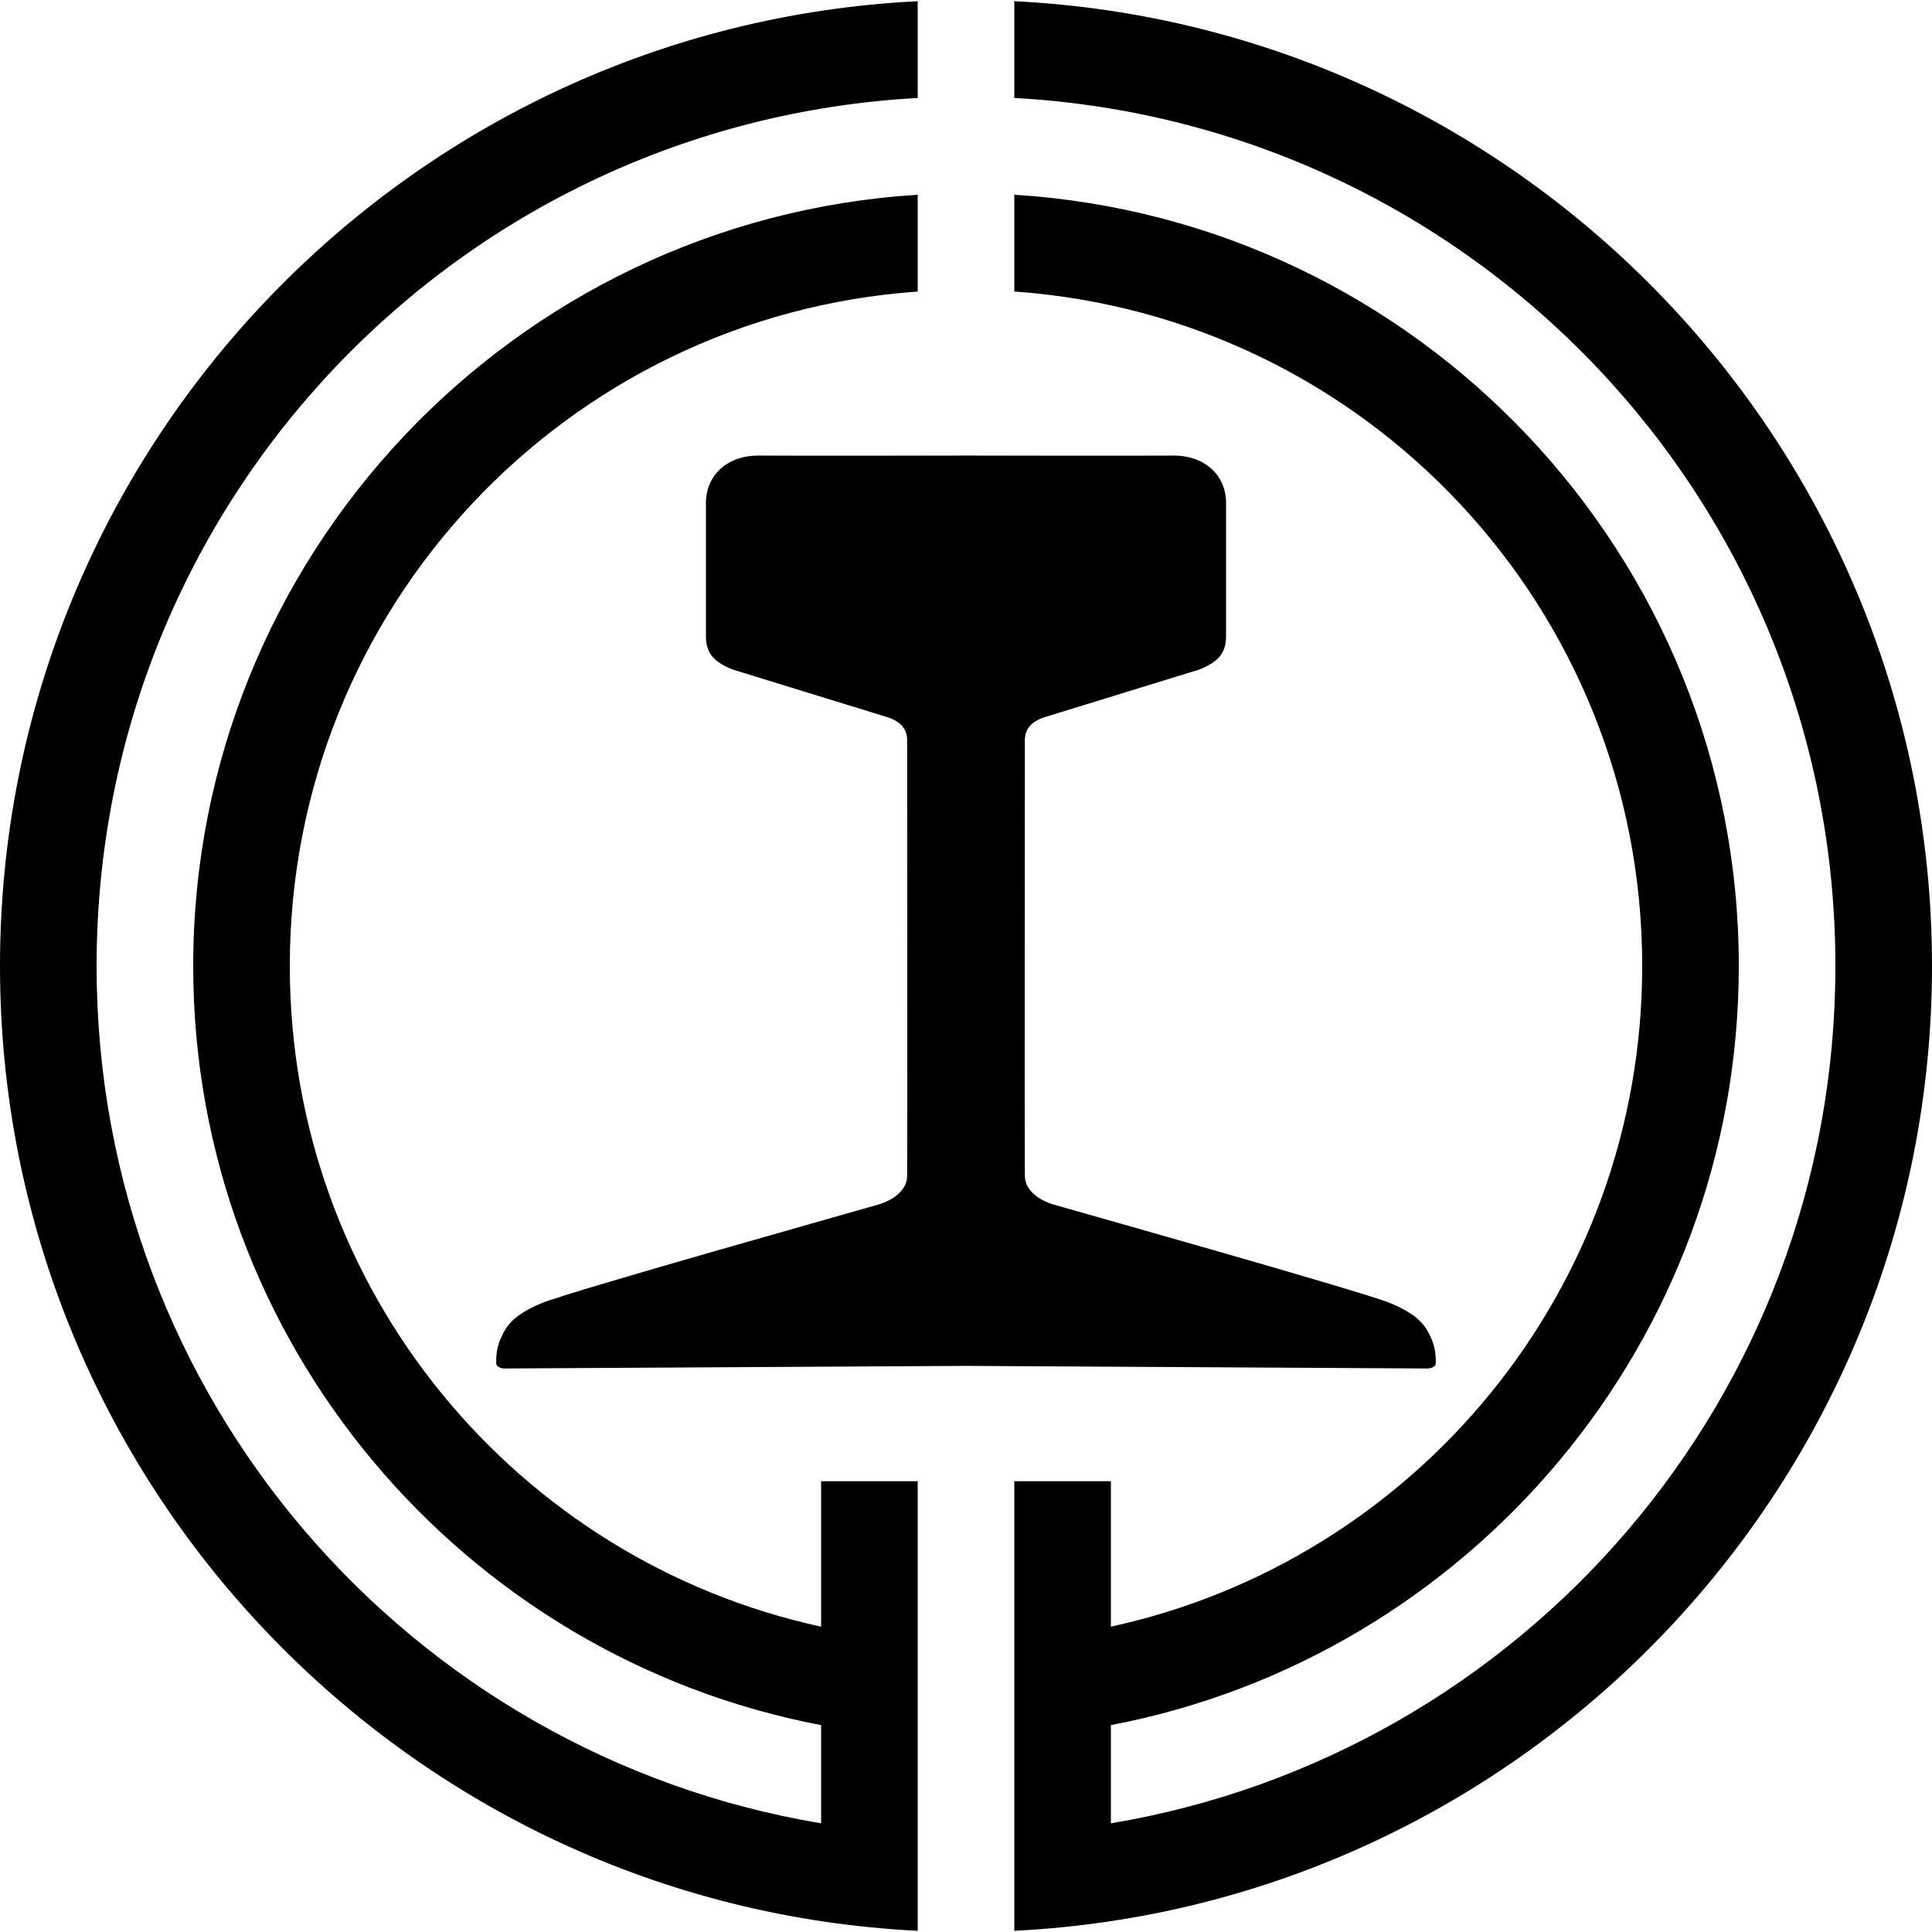 <?xml version="1.0" encoding="UTF-8" standalone="no"?>
<!-- Created with Inkscape (http://www.inkscape.org/) -->

<svg
   xmlns:dc="http://purl.org/dc/elements/1.1/"
   xmlns:cc="http://creativecommons.org/ns#"
   xmlns:rdf="http://www.w3.org/1999/02/22-rdf-syntax-ns#"
   xmlns:svg="http://www.w3.org/2000/svg"
   xmlns="http://www.w3.org/2000/svg"
   xmlns:sodipodi="http://sodipodi.sourceforge.net/DTD/sodipodi-0.dtd"
   xmlns:inkscape="http://www.inkscape.org/namespaces/inkscape"
   width="84.667mm"
   height="84.667mm"
   viewBox="0 0 300 300"
   id="svg4798"
   version="1.1"
   inkscape:version="0.91 r13725"
   sodipodi:docname="Kitakyushu.svg">
  <defs
     id="defs4800" />
  <sodipodi:namedview
     id="base"
     pagecolor="#ffffff"
     bordercolor="#666666"
     borderopacity="1.0"
     inkscape:pageopacity="0.0"
     inkscape:pageshadow="2"
     inkscape:zoom="0.98994949"
     inkscape:cx="122.96101"
     inkscape:cy="75.994666"
     inkscape:document-units="px"
     inkscape:current-layer="layer1"
     showgrid="false"
     fit-margin-top="0"
     fit-margin-left="0"
     fit-margin-right="0"
     fit-margin-bottom="0"
     inkscape:window-width="1012"
     inkscape:window-height="682"
     inkscape:window-x="114"
     inkscape:window-y="122"
     inkscape:window-maximized="0" />
  <g
     inkscape:label="レイヤー 1"
     inkscape:groupmode="layer"
     id="layer1"
     transform="translate(538.571,-508.076)">
    <path
       inkscape:connector-curvature="0"
       style="color:#000000;font-style:normal;font-variant:normal;font-weight:normal;font-stretch:normal;font-size:medium;line-height:normal;font-family:sans-serif;text-indent:0;text-align:start;text-decoration:none;text-decoration-line:none;text-decoration-style:solid;text-decoration-color:#000000;letter-spacing:normal;word-spacing:normal;text-transform:none;direction:ltr;block-progression:tb;writing-mode:lr-tb;baseline-shift:baseline;text-anchor:start;white-space:normal;clip-rule:nonzero;display:inline;overflow:visible;visibility:visible;opacity:1;isolation:auto;mix-blend-mode:normal;color-interpolation:sRGB;color-interpolation-filters:linearRGB;solid-color:#000000;solid-opacity:1;fill:#000000;fill-opacity:1;fill-rule:nonzero;stroke:none;stroke-width:12;stroke-linecap:round;stroke-linejoin:round;stroke-miterlimit:4;stroke-dasharray:none;stroke-dashoffset:0;stroke-opacity:1;color-rendering:auto;image-rendering:auto;shape-rendering:auto;text-rendering:auto;enable-background:accumulate"
       d="m -396.071,508.264 c -79.278,3.917 -142.5,69.574 -142.5,149.813 0,80.239 63.222,145.896 142.5,149.813 l 0,-69.813 -15,0 0,22.588 c -47.23,-10.274 -82.5,-52.235 -82.5,-102.588 0,-55.556 42.936,-100.898 97.5,-104.732 l 0,-15.027 c -62.702,3.883 -112.5,56.094 -112.5,119.76 0,58.495 42.04,107.314 97.5,117.871 l 0,15.252 c -63.907,-10.69 -112.5,-66.145 -112.5,-133.123 0,-72.13 56.352,-130.906 127.5,-134.789 l 0,-15.023 z m 15,0 0,15.023 c 71.148,3.883 127.5,62.659 127.5,134.789 0,66.978 -48.593,122.433 -112.5,133.123 l 0,-15.252 c 55.46,-10.557 97.5,-59.376 97.5,-117.871 0,-63.666 -49.798,-115.876 -112.5,-119.76 l 0,15.027 c 54.564,3.835 97.5,49.176 97.5,104.732 0,50.353 -35.27,92.314 -82.5,102.588 l 0,-22.588 -15,0 0,69.813 c 79.278,-3.917 142.5,-69.574 142.5,-149.813 0,-80.239 -63.222,-145.896 -142.5,-149.813 z m -39.633,70.549 c -4.717,-0.06 -8.25,2.877 -8.25,7.383 l 0,20.625 c 0,2.815 1.331,4.053 4.125,5.211 l 24.316,7.49 c 1.661,0.61 2.801,1.659 2.801,3.473 0,0 0.054,65.234 0,67.74 -0.054,2.506 -2.801,3.886 -4.32,4.342 -1.352,0.406 -47.943,13.496 -52.367,15.328 -4.424,1.832 -5.567,3.485 -6.471,5.623 -0.644,1.523 -0.65,2.822 -0.65,3.691 0,0.796 1.193,0.854 1.193,0.854 0.255,0 71.756,-0.404 71.756,-0.404 0,0 71.501,0.404 71.756,0.404 0,0 1.193,-0.057 1.193,-0.854 0,-0.869 -0.007,-2.169 -0.65,-3.691 -0.904,-2.138 -2.047,-3.791 -6.471,-5.623 -4.424,-1.832 -51.015,-14.922 -52.367,-15.328 -1.519,-0.456 -4.266,-1.836 -4.32,-4.342 -0.054,-2.506 0,-67.74 0,-67.74 0,-1.814 1.14,-2.862 2.801,-3.473 l 24.316,-7.49 c 2.794,-1.157 4.125,-2.396 4.125,-5.211 l 0,-20.625 c 0,-4.506 -3.533,-7.443 -8.25,-7.383 -4.717,0.06 -32.133,0 -32.133,0 0,0 -27.415,0.06 -32.133,0 z"
       id="path2838-7-4-1-1-7-1-0-3-9-1-9-7" />
  </g>
</svg>
